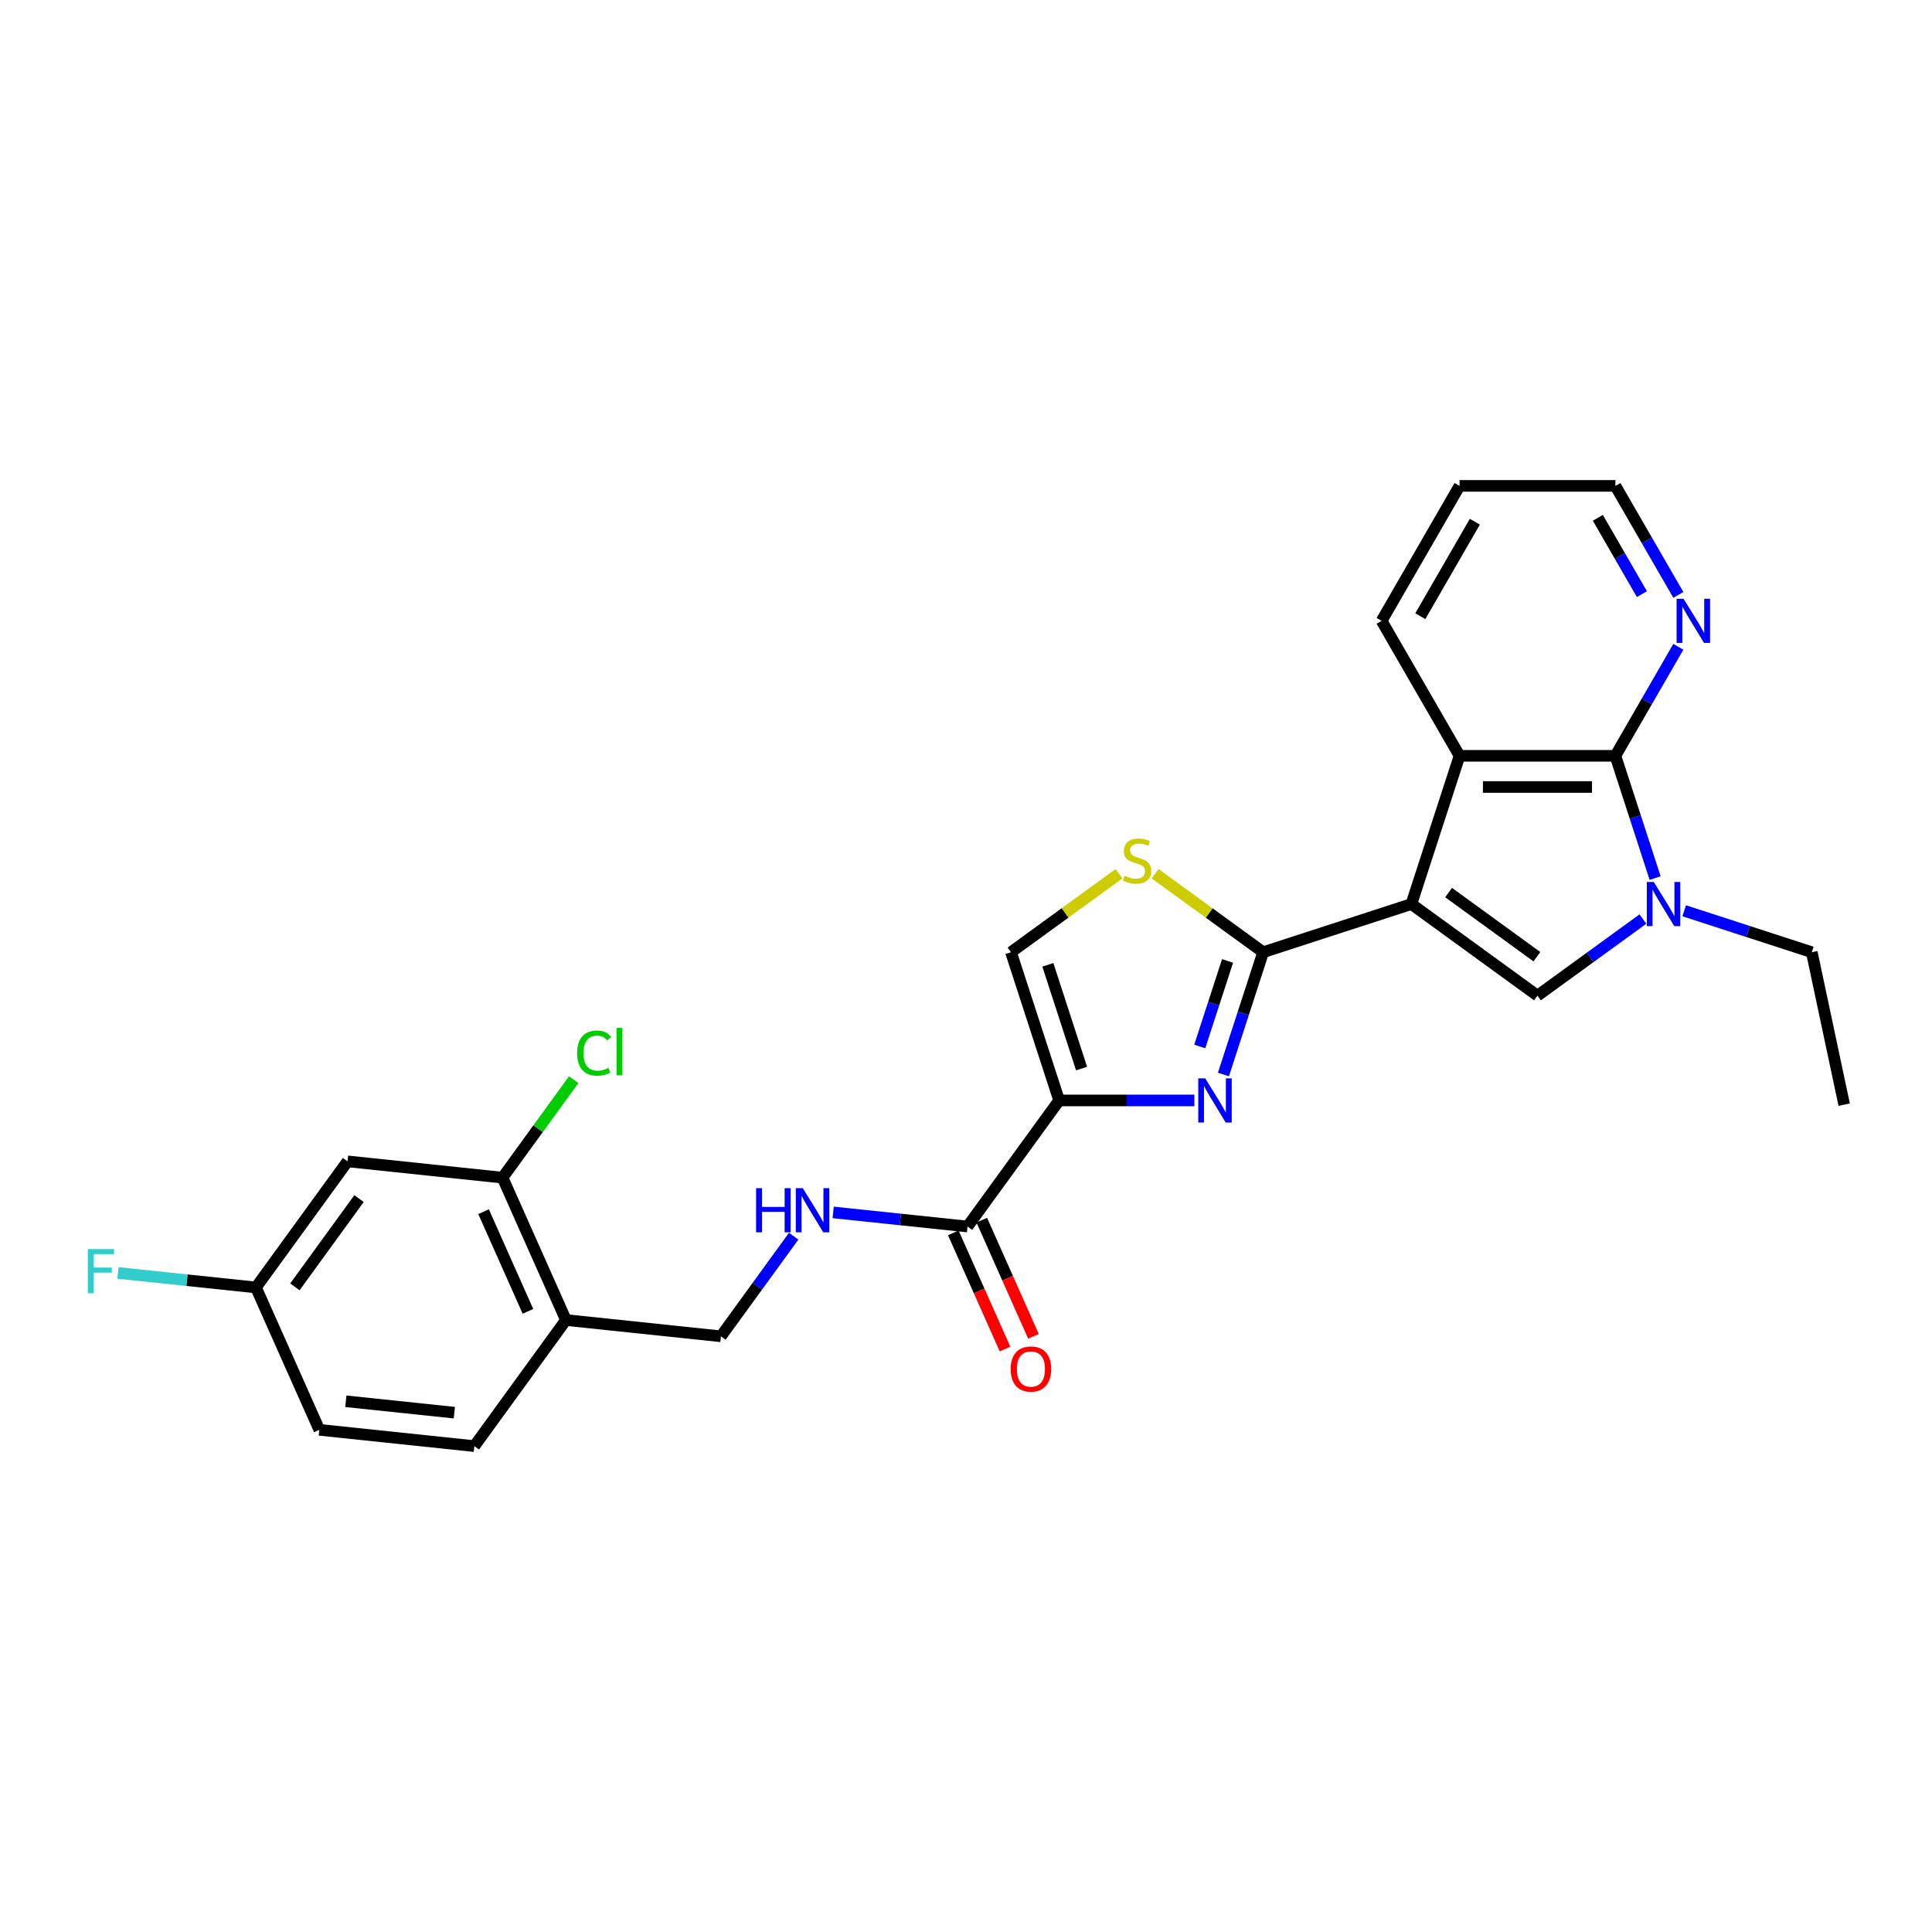<?xml version='1.0' encoding='iso-8859-1'?>
<svg version='1.1' baseProfile='full'
              xmlns='http://www.w3.org/2000/svg'
                      xmlns:rdkit='http://www.rdkit.org/xml'
                      xmlns:xlink='http://www.w3.org/1999/xlink'
                  xml:space='preserve'
width='1000px' height='1000px' viewBox='0 0 1000 1000'>
<!-- END OF HEADER -->
<rect style='opacity:1.0;fill:#FFFFFF;stroke:none' width='1000' height='1000' x='0' y='0'> </rect>
<path class='bond-0' d='M 730.529,467.936 L 653.808,492.864' style='fill:none;fill-rule:evenodd;stroke:#000000;stroke-width:6px;stroke-linecap:butt;stroke-linejoin:miter;stroke-opacity:1' />
<path class='bond-3' d='M 730.529,467.936 L 795.791,515.352' style='fill:none;fill-rule:evenodd;stroke:#000000;stroke-width:6px;stroke-linecap:butt;stroke-linejoin:miter;stroke-opacity:1' />
<path class='bond-3' d='M 749.801,461.996 L 795.485,495.187' style='fill:none;fill-rule:evenodd;stroke:#000000;stroke-width:6px;stroke-linecap:butt;stroke-linejoin:miter;stroke-opacity:1' />
<path class='bond-6' d='M 730.529,467.936 L 755.457,391.215' style='fill:none;fill-rule:evenodd;stroke:#000000;stroke-width:6px;stroke-linecap:butt;stroke-linejoin:miter;stroke-opacity:1' />
<path class='bond-1' d='M 653.808,492.864 L 643.528,524.504' style='fill:none;fill-rule:evenodd;stroke:#000000;stroke-width:6px;stroke-linecap:butt;stroke-linejoin:miter;stroke-opacity:1' />
<path class='bond-1' d='M 643.528,524.504 L 633.247,556.145' style='fill:none;fill-rule:evenodd;stroke:#0000FF;stroke-width:6px;stroke-linecap:butt;stroke-linejoin:miter;stroke-opacity:1' />
<path class='bond-1' d='M 635.38,497.37 L 628.184,519.519' style='fill:none;fill-rule:evenodd;stroke:#000000;stroke-width:6px;stroke-linecap:butt;stroke-linejoin:miter;stroke-opacity:1' />
<path class='bond-1' d='M 628.184,519.519 L 620.987,541.667' style='fill:none;fill-rule:evenodd;stroke:#0000FF;stroke-width:6px;stroke-linecap:butt;stroke-linejoin:miter;stroke-opacity:1' />
<path class='bond-7' d='M 653.808,492.864 L 625.848,472.549' style='fill:none;fill-rule:evenodd;stroke:#000000;stroke-width:6px;stroke-linecap:butt;stroke-linejoin:miter;stroke-opacity:1' />
<path class='bond-7' d='M 625.848,472.549 L 597.887,452.235' style='fill:none;fill-rule:evenodd;stroke:#CCCC00;stroke-width:6px;stroke-linecap:butt;stroke-linejoin:miter;stroke-opacity:1' />
<path class='bond-2' d='M 618.2,569.584 L 583.206,569.584' style='fill:none;fill-rule:evenodd;stroke:#0000FF;stroke-width:6px;stroke-linecap:butt;stroke-linejoin:miter;stroke-opacity:1' />
<path class='bond-2' d='M 583.206,569.584 L 548.212,569.584' style='fill:none;fill-rule:evenodd;stroke:#000000;stroke-width:6px;stroke-linecap:butt;stroke-linejoin:miter;stroke-opacity:1' />
<path class='bond-8' d='M 548.212,569.584 L 500.796,634.846' style='fill:none;fill-rule:evenodd;stroke:#000000;stroke-width:6px;stroke-linecap:butt;stroke-linejoin:miter;stroke-opacity:1' />
<path class='bond-28' d='M 548.212,569.584 L 523.284,492.864' style='fill:none;fill-rule:evenodd;stroke:#000000;stroke-width:6px;stroke-linecap:butt;stroke-linejoin:miter;stroke-opacity:1' />
<path class='bond-28' d='M 559.817,553.091 L 542.367,499.386' style='fill:none;fill-rule:evenodd;stroke:#000000;stroke-width:6px;stroke-linecap:butt;stroke-linejoin:miter;stroke-opacity:1' />
<path class='bond-4' d='M 795.791,515.352 L 823.082,495.524' style='fill:none;fill-rule:evenodd;stroke:#000000;stroke-width:6px;stroke-linecap:butt;stroke-linejoin:miter;stroke-opacity:1' />
<path class='bond-4' d='M 823.082,495.524 L 850.373,475.696' style='fill:none;fill-rule:evenodd;stroke:#0000FF;stroke-width:6px;stroke-linecap:butt;stroke-linejoin:miter;stroke-opacity:1' />
<path class='bond-20' d='M 871.734,471.406 L 904.754,482.135' style='fill:none;fill-rule:evenodd;stroke:#0000FF;stroke-width:6px;stroke-linecap:butt;stroke-linejoin:miter;stroke-opacity:1' />
<path class='bond-20' d='M 904.754,482.135 L 937.774,492.864' style='fill:none;fill-rule:evenodd;stroke:#000000;stroke-width:6px;stroke-linecap:butt;stroke-linejoin:miter;stroke-opacity:1' />
<path class='bond-27' d='M 856.686,454.496 L 846.406,422.856' style='fill:none;fill-rule:evenodd;stroke:#0000FF;stroke-width:6px;stroke-linecap:butt;stroke-linejoin:miter;stroke-opacity:1' />
<path class='bond-27' d='M 846.406,422.856 L 836.125,391.215' style='fill:none;fill-rule:evenodd;stroke:#000000;stroke-width:6px;stroke-linecap:butt;stroke-linejoin:miter;stroke-opacity:1' />
<path class='bond-5' d='M 836.125,391.215 L 755.457,391.215' style='fill:none;fill-rule:evenodd;stroke:#000000;stroke-width:6px;stroke-linecap:butt;stroke-linejoin:miter;stroke-opacity:1' />
<path class='bond-5' d='M 824.025,407.349 L 767.557,407.349' style='fill:none;fill-rule:evenodd;stroke:#000000;stroke-width:6px;stroke-linecap:butt;stroke-linejoin:miter;stroke-opacity:1' />
<path class='bond-13' d='M 836.125,391.215 L 852.413,363.005' style='fill:none;fill-rule:evenodd;stroke:#000000;stroke-width:6px;stroke-linecap:butt;stroke-linejoin:miter;stroke-opacity:1' />
<path class='bond-13' d='M 852.413,363.005 L 868.7,334.794' style='fill:none;fill-rule:evenodd;stroke:#0000FF;stroke-width:6px;stroke-linecap:butt;stroke-linejoin:miter;stroke-opacity:1' />
<path class='bond-23' d='M 755.457,391.215 L 715.122,321.354' style='fill:none;fill-rule:evenodd;stroke:#000000;stroke-width:6px;stroke-linecap:butt;stroke-linejoin:miter;stroke-opacity:1' />
<path class='bond-9' d='M 579.205,452.235 L 551.244,472.549' style='fill:none;fill-rule:evenodd;stroke:#CCCC00;stroke-width:6px;stroke-linecap:butt;stroke-linejoin:miter;stroke-opacity:1' />
<path class='bond-9' d='M 551.244,472.549 L 523.284,492.864' style='fill:none;fill-rule:evenodd;stroke:#000000;stroke-width:6px;stroke-linecap:butt;stroke-linejoin:miter;stroke-opacity:1' />
<path class='bond-11' d='M 500.796,634.846 L 466.023,631.192' style='fill:none;fill-rule:evenodd;stroke:#000000;stroke-width:6px;stroke-linecap:butt;stroke-linejoin:miter;stroke-opacity:1' />
<path class='bond-11' d='M 466.023,631.192 L 431.25,627.537' style='fill:none;fill-rule:evenodd;stroke:#0000FF;stroke-width:6px;stroke-linecap:butt;stroke-linejoin:miter;stroke-opacity:1' />
<path class='bond-16' d='M 493.427,638.128 L 506.811,668.19' style='fill:none;fill-rule:evenodd;stroke:#000000;stroke-width:6px;stroke-linecap:butt;stroke-linejoin:miter;stroke-opacity:1' />
<path class='bond-16' d='M 506.811,668.19 L 520.196,698.253' style='fill:none;fill-rule:evenodd;stroke:#FF0000;stroke-width:6px;stroke-linecap:butt;stroke-linejoin:miter;stroke-opacity:1' />
<path class='bond-16' d='M 508.165,631.565 L 521.55,661.628' style='fill:none;fill-rule:evenodd;stroke:#000000;stroke-width:6px;stroke-linecap:butt;stroke-linejoin:miter;stroke-opacity:1' />
<path class='bond-16' d='M 521.55,661.628 L 534.935,691.691' style='fill:none;fill-rule:evenodd;stroke:#FF0000;stroke-width:6px;stroke-linecap:butt;stroke-linejoin:miter;stroke-opacity:1' />
<path class='bond-10' d='M 260.116,609.55 L 292.927,683.244' style='fill:none;fill-rule:evenodd;stroke:#000000;stroke-width:6px;stroke-linecap:butt;stroke-linejoin:miter;stroke-opacity:1' />
<path class='bond-10' d='M 250.299,627.166 L 273.266,678.752' style='fill:none;fill-rule:evenodd;stroke:#000000;stroke-width:6px;stroke-linecap:butt;stroke-linejoin:miter;stroke-opacity:1' />
<path class='bond-14' d='M 260.116,609.55 L 179.889,601.118' style='fill:none;fill-rule:evenodd;stroke:#000000;stroke-width:6px;stroke-linecap:butt;stroke-linejoin:miter;stroke-opacity:1' />
<path class='bond-19' d='M 260.116,609.55 L 278.537,584.195' style='fill:none;fill-rule:evenodd;stroke:#000000;stroke-width:6px;stroke-linecap:butt;stroke-linejoin:miter;stroke-opacity:1' />
<path class='bond-19' d='M 278.537,584.195 L 296.959,558.84' style='fill:none;fill-rule:evenodd;stroke:#00CC00;stroke-width:6px;stroke-linecap:butt;stroke-linejoin:miter;stroke-opacity:1' />
<path class='bond-15' d='M 410.805,639.854 L 391.979,665.765' style='fill:none;fill-rule:evenodd;stroke:#0000FF;stroke-width:6px;stroke-linecap:butt;stroke-linejoin:miter;stroke-opacity:1' />
<path class='bond-15' d='M 391.979,665.765 L 373.153,691.677' style='fill:none;fill-rule:evenodd;stroke:#000000;stroke-width:6px;stroke-linecap:butt;stroke-linejoin:miter;stroke-opacity:1' />
<path class='bond-12' d='M 292.927,683.244 L 373.153,691.677' style='fill:none;fill-rule:evenodd;stroke:#000000;stroke-width:6px;stroke-linecap:butt;stroke-linejoin:miter;stroke-opacity:1' />
<path class='bond-17' d='M 292.927,683.244 L 245.511,748.507' style='fill:none;fill-rule:evenodd;stroke:#000000;stroke-width:6px;stroke-linecap:butt;stroke-linejoin:miter;stroke-opacity:1' />
<path class='bond-29' d='M 868.7,307.915 L 852.413,279.704' style='fill:none;fill-rule:evenodd;stroke:#0000FF;stroke-width:6px;stroke-linecap:butt;stroke-linejoin:miter;stroke-opacity:1' />
<path class='bond-29' d='M 852.413,279.704 L 836.125,251.493' style='fill:none;fill-rule:evenodd;stroke:#000000;stroke-width:6px;stroke-linecap:butt;stroke-linejoin:miter;stroke-opacity:1' />
<path class='bond-29' d='M 849.842,307.519 L 838.441,287.771' style='fill:none;fill-rule:evenodd;stroke:#0000FF;stroke-width:6px;stroke-linecap:butt;stroke-linejoin:miter;stroke-opacity:1' />
<path class='bond-29' d='M 838.441,287.771 L 827.039,268.024' style='fill:none;fill-rule:evenodd;stroke:#000000;stroke-width:6px;stroke-linecap:butt;stroke-linejoin:miter;stroke-opacity:1' />
<path class='bond-30' d='M 179.889,601.118 L 132.474,666.38' style='fill:none;fill-rule:evenodd;stroke:#000000;stroke-width:6px;stroke-linecap:butt;stroke-linejoin:miter;stroke-opacity:1' />
<path class='bond-30' d='M 185.829,620.39 L 152.638,666.074' style='fill:none;fill-rule:evenodd;stroke:#000000;stroke-width:6px;stroke-linecap:butt;stroke-linejoin:miter;stroke-opacity:1' />
<path class='bond-21' d='M 245.511,748.507 L 165.284,740.074' style='fill:none;fill-rule:evenodd;stroke:#000000;stroke-width:6px;stroke-linecap:butt;stroke-linejoin:miter;stroke-opacity:1' />
<path class='bond-21' d='M 235.163,731.196 L 179.005,725.294' style='fill:none;fill-rule:evenodd;stroke:#000000;stroke-width:6px;stroke-linecap:butt;stroke-linejoin:miter;stroke-opacity:1' />
<path class='bond-18' d='M 132.474,666.38 L 165.284,740.074' style='fill:none;fill-rule:evenodd;stroke:#000000;stroke-width:6px;stroke-linecap:butt;stroke-linejoin:miter;stroke-opacity:1' />
<path class='bond-22' d='M 132.474,666.38 L 96.765,662.627' style='fill:none;fill-rule:evenodd;stroke:#000000;stroke-width:6px;stroke-linecap:butt;stroke-linejoin:miter;stroke-opacity:1' />
<path class='bond-22' d='M 96.765,662.627 L 61.056,658.874' style='fill:none;fill-rule:evenodd;stroke:#33CCCC;stroke-width:6px;stroke-linecap:butt;stroke-linejoin:miter;stroke-opacity:1' />
<path class='bond-25' d='M 937.774,492.864 L 954.545,571.77' style='fill:none;fill-rule:evenodd;stroke:#000000;stroke-width:6px;stroke-linecap:butt;stroke-linejoin:miter;stroke-opacity:1' />
<path class='bond-26' d='M 715.122,321.354 L 755.457,251.493' style='fill:none;fill-rule:evenodd;stroke:#000000;stroke-width:6px;stroke-linecap:butt;stroke-linejoin:miter;stroke-opacity:1' />
<path class='bond-26' d='M 735.145,318.942 L 763.379,270.039' style='fill:none;fill-rule:evenodd;stroke:#000000;stroke-width:6px;stroke-linecap:butt;stroke-linejoin:miter;stroke-opacity:1' />
<path class='bond-24' d='M 836.125,251.493 L 755.457,251.493' style='fill:none;fill-rule:evenodd;stroke:#000000;stroke-width:6px;stroke-linecap:butt;stroke-linejoin:miter;stroke-opacity:1' />
<path  class='atom-2' d='M 623.83 558.162
L 631.317 570.262
Q 632.059 571.456, 633.253 573.618
Q 634.446 575.78, 634.511 575.909
L 634.511 558.162
L 637.544 558.162
L 637.544 581.007
L 634.414 581.007
L 626.38 567.777
Q 625.444 566.228, 624.444 564.454
Q 623.476 562.679, 623.185 562.13
L 623.185 581.007
L 620.217 581.007
L 620.217 558.162
L 623.83 558.162
' fill='#0000FF'/>
<path  class='atom-5' d='M 856.003 456.513
L 863.489 468.613
Q 864.231 469.807, 865.425 471.969
Q 866.619 474.131, 866.684 474.26
L 866.684 456.513
L 869.717 456.513
L 869.717 479.359
L 866.587 479.359
L 858.552 466.129
Q 857.617 464.58, 856.616 462.805
Q 855.648 461.031, 855.358 460.482
L 855.358 479.359
L 852.389 479.359
L 852.389 456.513
L 856.003 456.513
' fill='#0000FF'/>
<path  class='atom-8' d='M 582.093 453.289
Q 582.351 453.386, 583.416 453.838
Q 584.48 454.289, 585.642 454.58
Q 586.836 454.838, 587.997 454.838
Q 590.159 454.838, 591.418 453.805
Q 592.676 452.74, 592.676 450.901
Q 592.676 449.643, 592.031 448.868
Q 591.418 448.094, 590.45 447.674
Q 589.482 447.255, 587.868 446.771
Q 585.836 446.158, 584.609 445.577
Q 583.416 444.996, 582.544 443.77
Q 581.705 442.544, 581.705 440.479
Q 581.705 437.607, 583.641 435.832
Q 585.61 434.058, 589.482 434.058
Q 592.128 434.058, 595.129 435.316
L 594.386 437.801
Q 591.644 436.671, 589.579 436.671
Q 587.352 436.671, 586.126 437.607
Q 584.9 438.511, 584.932 440.092
Q 584.932 441.318, 585.545 442.06
Q 586.191 442.802, 587.094 443.222
Q 588.03 443.641, 589.579 444.125
Q 591.644 444.77, 592.87 445.416
Q 594.096 446.061, 594.967 447.384
Q 595.871 448.675, 595.871 450.901
Q 595.871 454.063, 593.741 455.774
Q 591.644 457.451, 588.127 457.451
Q 586.094 457.451, 584.545 457
Q 583.028 456.58, 581.221 455.838
L 582.093 453.289
' fill='#CCCC00'/>
<path  class='atom-12' d='M 391.351 614.992
L 394.449 614.992
L 394.449 624.704
L 406.13 624.704
L 406.13 614.992
L 409.227 614.992
L 409.227 637.837
L 406.13 637.837
L 406.13 627.285
L 394.449 627.285
L 394.449 637.837
L 391.351 637.837
L 391.351 614.992
' fill='#0000FF'/>
<path  class='atom-12' d='M 415.519 614.992
L 423.005 627.092
Q 423.748 628.286, 424.942 630.448
Q 426.135 632.61, 426.2 632.739
L 426.2 614.992
L 429.233 614.992
L 429.233 637.837
L 426.103 637.837
L 418.069 624.607
Q 417.133 623.058, 416.133 621.284
Q 415.164 619.509, 414.874 618.96
L 414.874 637.837
L 411.905 637.837
L 411.905 614.992
L 415.519 614.992
' fill='#0000FF'/>
<path  class='atom-14' d='M 871.41 309.932
L 878.896 322.032
Q 879.638 323.226, 880.832 325.388
Q 882.026 327.55, 882.09 327.679
L 882.09 309.932
L 885.123 309.932
L 885.123 332.777
L 881.993 332.777
L 873.959 319.547
Q 873.023 317.999, 872.023 316.224
Q 871.055 314.449, 870.764 313.901
L 870.764 332.777
L 867.796 332.777
L 867.796 309.932
L 871.41 309.932
' fill='#0000FF'/>
<path  class='atom-17' d='M 523.12 708.605
Q 523.12 703.12, 525.83 700.054
Q 528.541 696.989, 533.607 696.989
Q 538.673 696.989, 541.383 700.054
Q 544.094 703.12, 544.094 708.605
Q 544.094 714.155, 541.351 717.318
Q 538.608 720.448, 533.607 720.448
Q 528.573 720.448, 525.83 717.318
Q 523.12 714.188, 523.12 708.605
M 533.607 717.866
Q 537.092 717.866, 538.963 715.543
Q 540.867 713.187, 540.867 708.605
Q 540.867 704.12, 538.963 701.861
Q 537.092 699.57, 533.607 699.57
Q 530.122 699.57, 528.218 701.829
Q 526.347 704.088, 526.347 708.605
Q 526.347 713.22, 528.218 715.543
Q 530.122 717.866, 533.607 717.866
' fill='#FF0000'/>
<path  class='atom-20' d='M 298.723 545.078
Q 298.723 539.399, 301.369 536.431
Q 304.047 533.43, 309.113 533.43
Q 313.824 533.43, 316.341 536.753
L 314.211 538.496
Q 312.372 536.076, 309.113 536.076
Q 305.66 536.076, 303.821 538.399
Q 302.014 540.69, 302.014 545.078
Q 302.014 549.596, 303.886 551.919
Q 305.789 554.242, 309.468 554.242
Q 311.985 554.242, 314.921 552.726
L 315.824 555.146
Q 314.631 555.92, 312.824 556.372
Q 311.017 556.824, 309.016 556.824
Q 304.047 556.824, 301.369 553.79
Q 298.723 550.757, 298.723 545.078
' fill='#00CC00'/>
<path  class='atom-20' d='M 319.116 532.042
L 322.084 532.042
L 322.084 556.533
L 319.116 556.533
L 319.116 532.042
' fill='#00CC00'/>
<path  class='atom-23' d='M 45.455 646.525
L 59.039 646.525
L 59.039 649.139
L 48.52 649.139
L 48.52 656.076
L 57.877 656.076
L 57.877 658.722
L 48.52 658.722
L 48.52 669.371
L 45.455 669.371
L 45.455 646.525
' fill='#33CCCC'/>
</svg>
